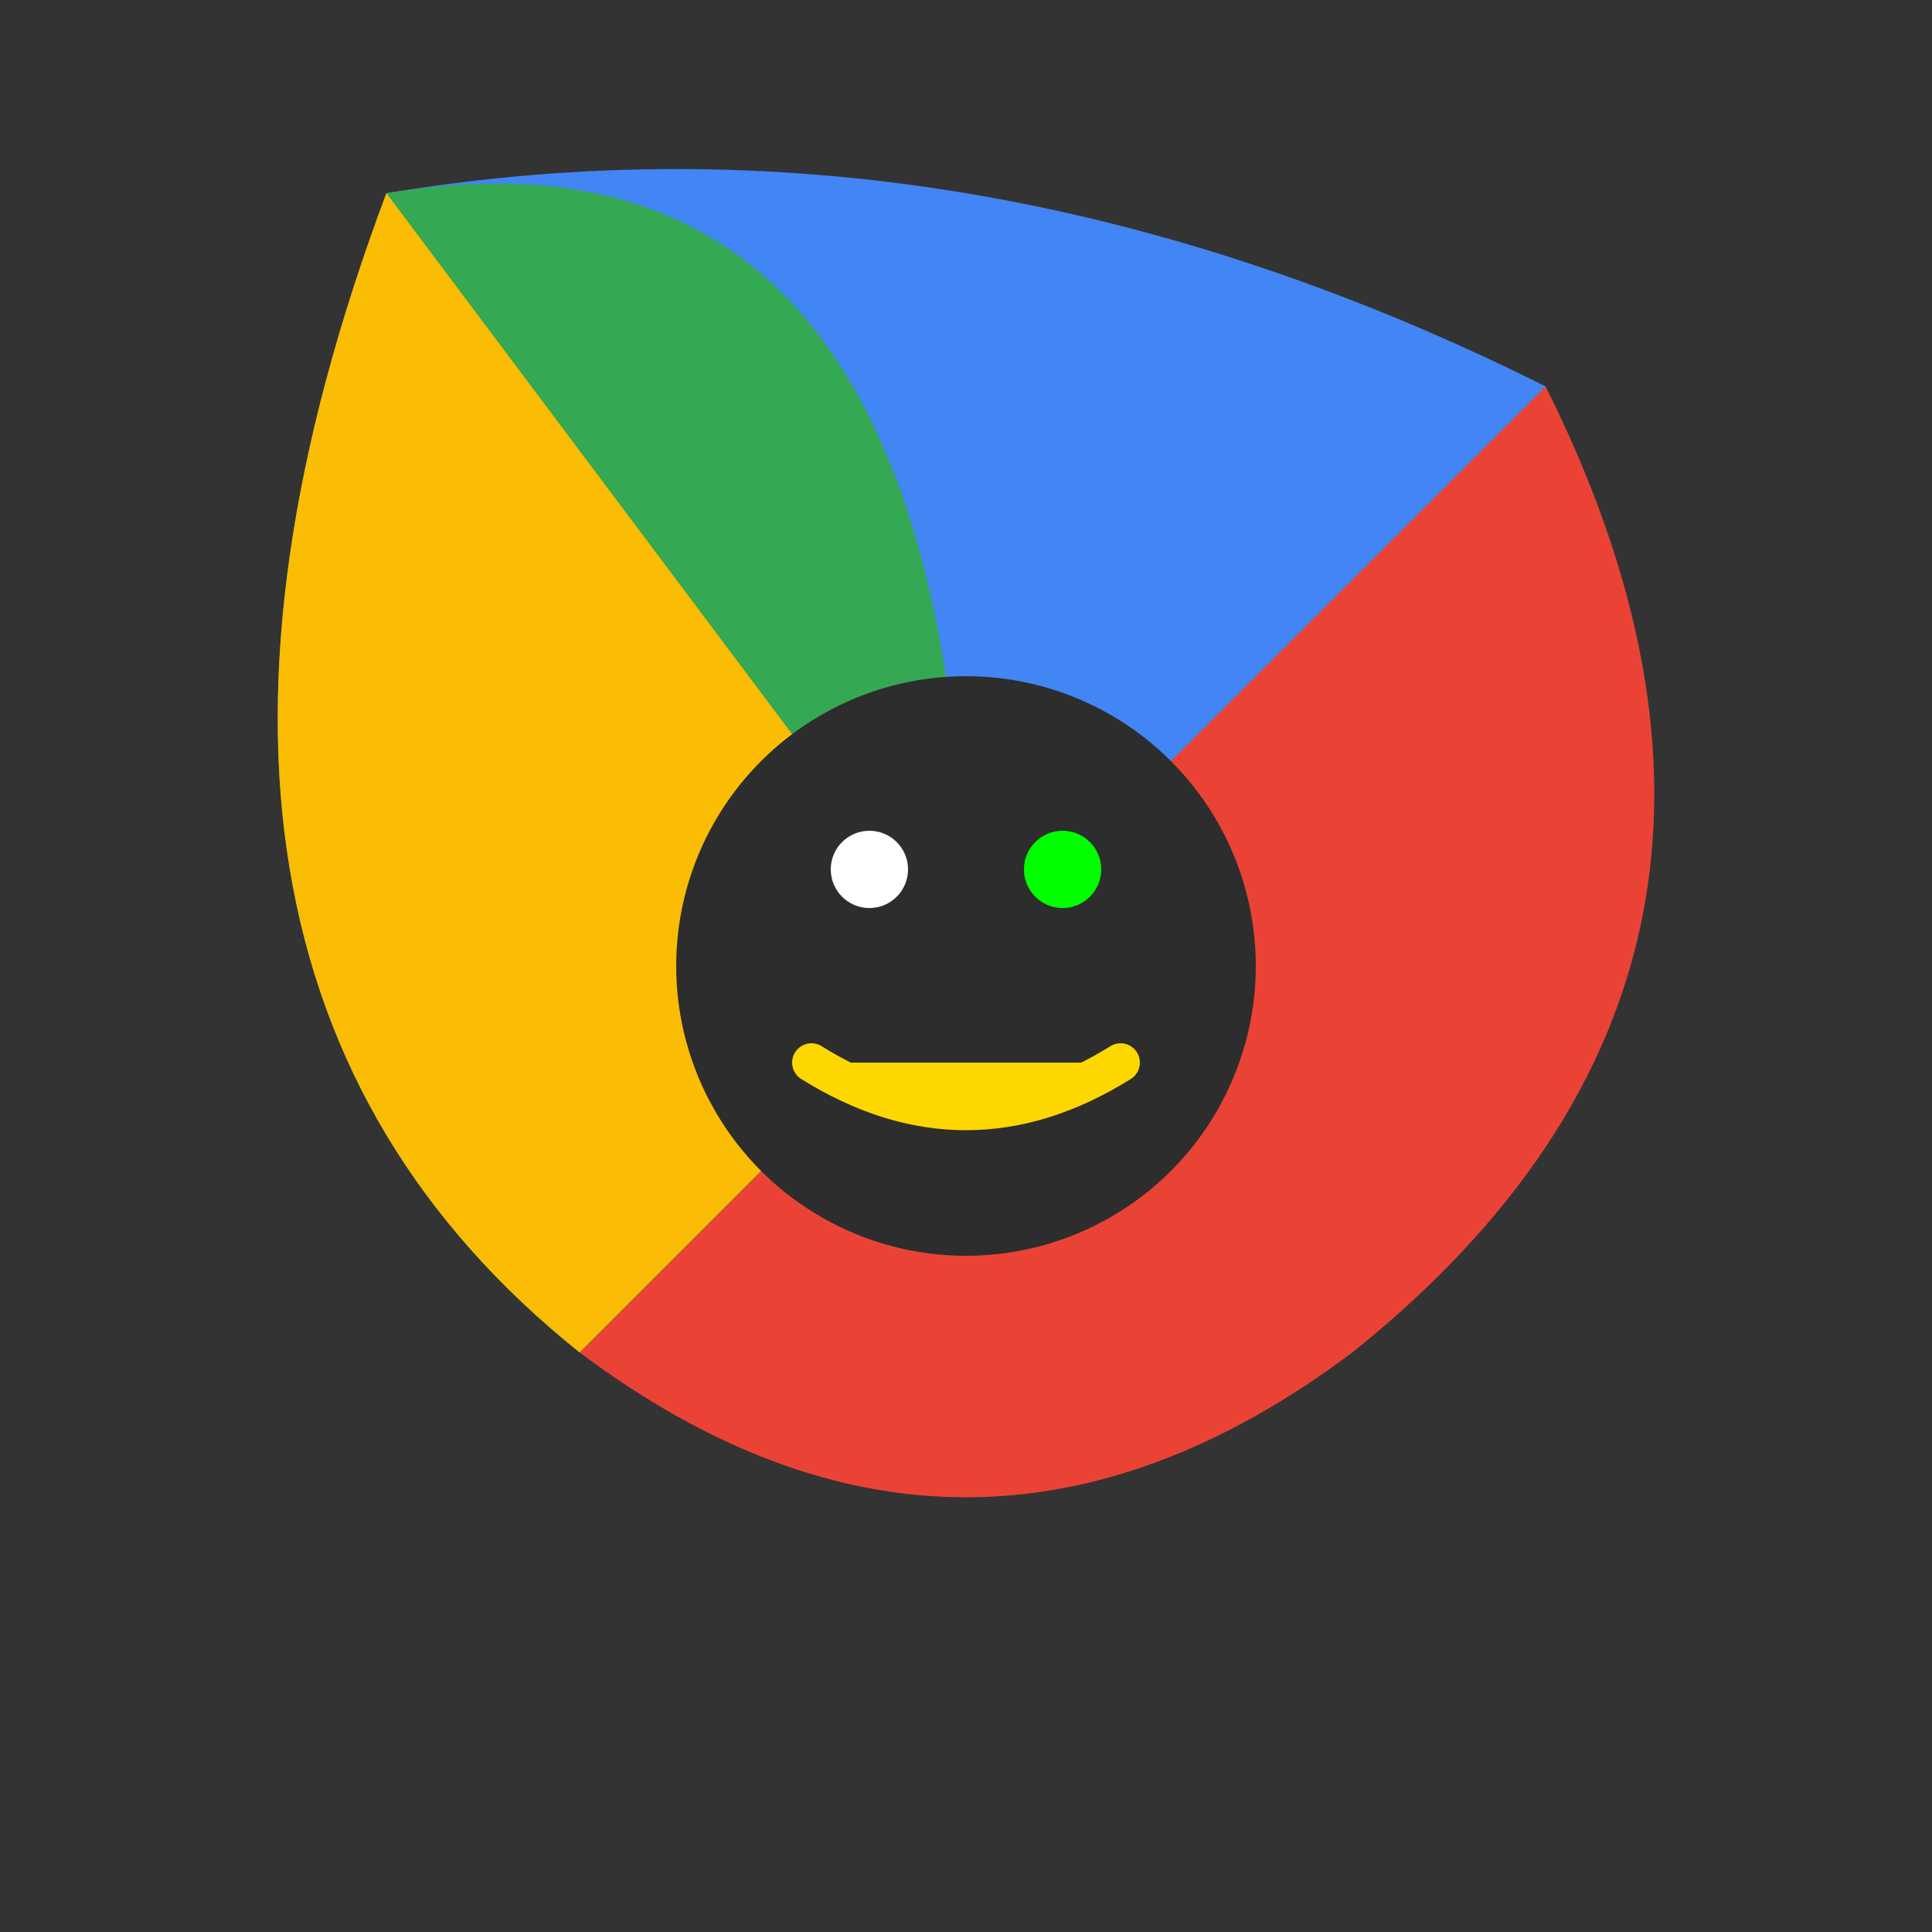 <svg xmlns="http://www.w3.org/2000/svg" viewBox="0 0 100 100">
  <rect x="0" y="0" width="100" height="100" fill="#333333" stroke="none"/>
  <defs>
    <style>
      .blue { fill: #4285F4; }
      .red { fill: #EA4335; }  
      .yellow { fill: #FBBC04; }
      .green { fill: #34A853; }
      .face { fill: #2D2D2D; }
      .eye { fill: #FFFFFF; }
      .eye-active { fill: #00FF00; }
      .mouth { fill: #FFD700; }
    </style>
  </defs>
  
  <!-- Brain sections -->
  <path class="blue" d="M20 10 Q50 5 80 20 Q85 50 70 70 L50 50 Z"/>
  <path class="red" d="M80 20 Q95 50 70 70 Q50 85 30 70 L50 50 Z"/> 
  <path class="green" d="M30 70 Q5 50 20 10 Q50 5 50 50 Z"/>
  <path class="yellow" d="M20 10 Q5 50 30 70 L50 50 Z"/>
  
  <!-- AI face -->
  <circle class="face" cx="50" cy="50" r="15"/>
  <circle class="eye" cx="45" cy="45" r="2"/>
  <circle class="eye-active" cx="55" cy="45" r="2"/>
  <path class="mouth" d="M42 55 Q50 60 58 55" stroke="#FFD700" stroke-width="2" fill="none" stroke-linecap="round"/>
</svg>